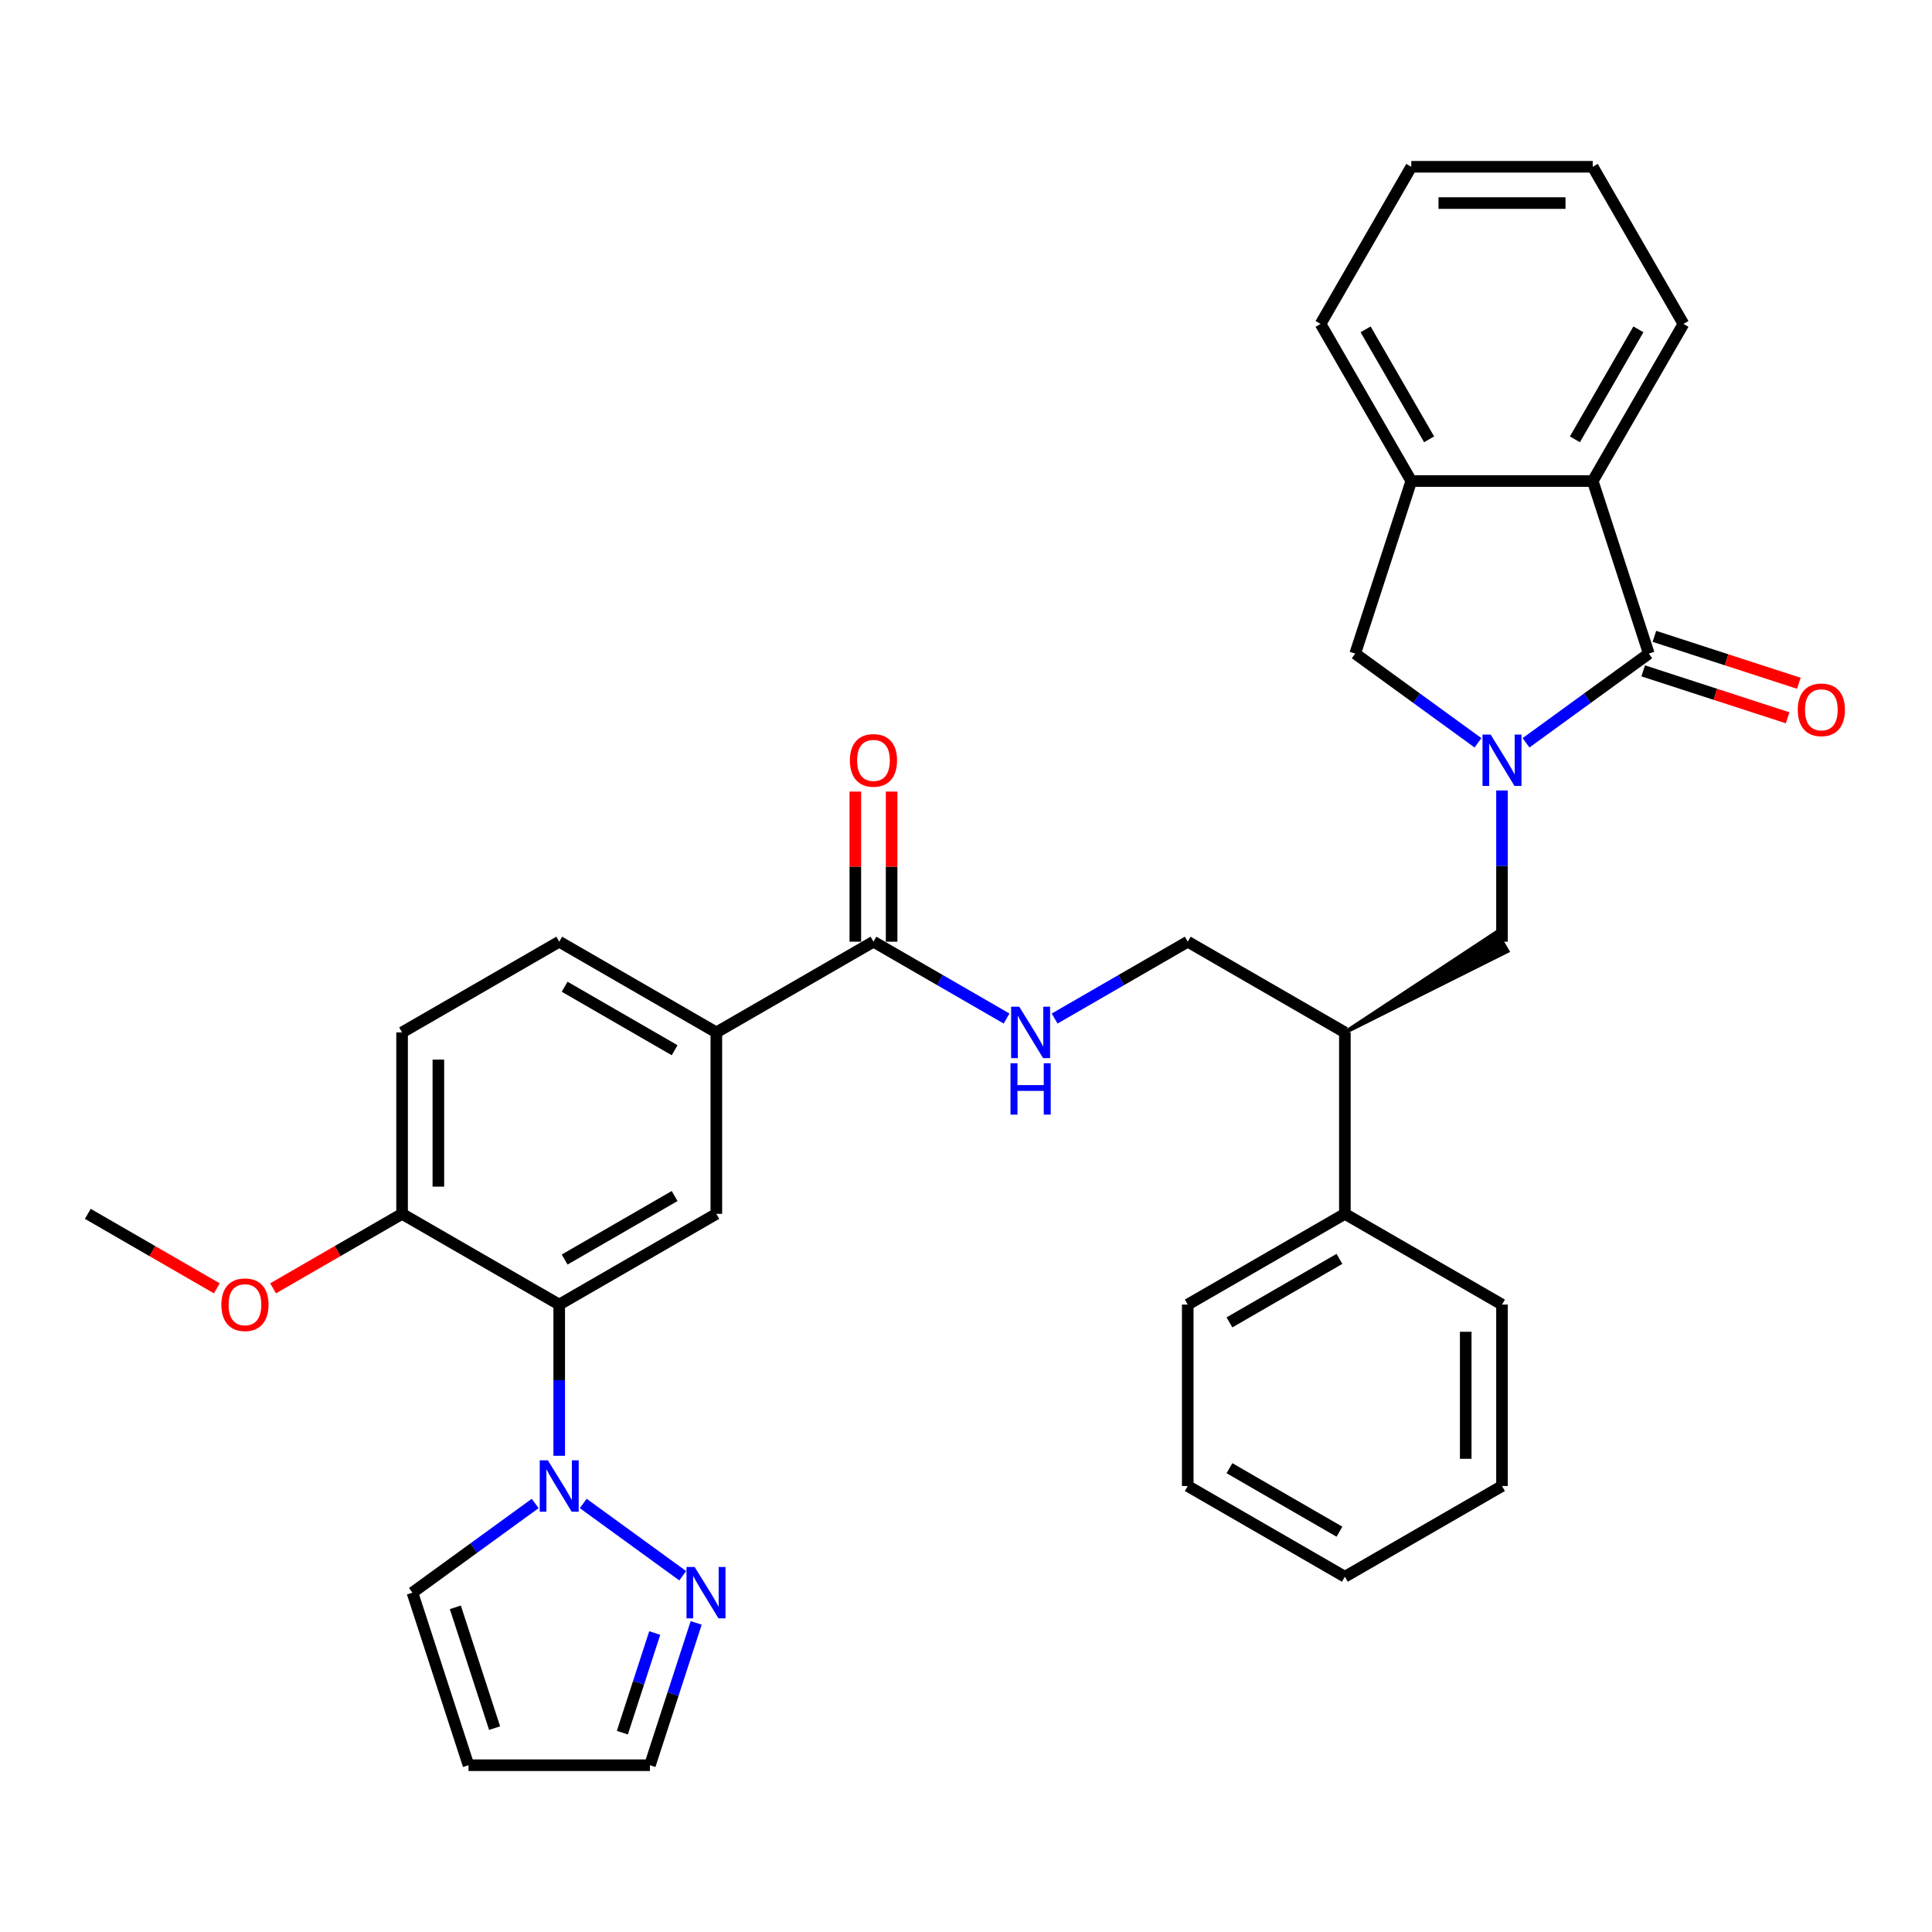 <?xml version='1.0' encoding='iso-8859-1'?>
<svg version='1.1' baseProfile='full'
              xmlns='http://www.w3.org/2000/svg'
                      xmlns:rdkit='http://www.rdkit.org/xml'
                      xmlns:xlink='http://www.w3.org/1999/xlink'
                  xml:space='preserve'
width='1000px' height='1000px' viewBox='0 0 1000 1000'>
<!-- END OF HEADER -->
<rect style='opacity:1.0;fill:#FFFFFF;stroke:none' width='1000' height='1000' x='0' y='0'> </rect>
<path class='bond-0' d='M 789.869,384.471 L 821.641,361.388' style='fill:none;fill-rule:evenodd;stroke:#0000FF;stroke-width:6px;stroke-linecap:butt;stroke-linejoin:miter;stroke-opacity:1' />
<path class='bond-0' d='M 821.641,361.388 L 853.413,338.304' style='fill:none;fill-rule:evenodd;stroke:#000000;stroke-width:6px;stroke-linecap:butt;stroke-linejoin:miter;stroke-opacity:1' />
<path class='bond-6' d='M 765.001,384.471 L 733.229,361.388' style='fill:none;fill-rule:evenodd;stroke:#0000FF;stroke-width:6px;stroke-linecap:butt;stroke-linejoin:miter;stroke-opacity:1' />
<path class='bond-6' d='M 733.229,361.388 L 701.458,338.304' style='fill:none;fill-rule:evenodd;stroke:#000000;stroke-width:6px;stroke-linecap:butt;stroke-linejoin:miter;stroke-opacity:1' />
<path class='bond-7' d='M 777.435,409.151 L 777.435,448.284' style='fill:none;fill-rule:evenodd;stroke:#0000FF;stroke-width:6px;stroke-linecap:butt;stroke-linejoin:miter;stroke-opacity:1' />
<path class='bond-7' d='M 777.435,448.284 L 777.435,487.418' style='fill:none;fill-rule:evenodd;stroke:#000000;stroke-width:6px;stroke-linecap:butt;stroke-linejoin:miter;stroke-opacity:1' />
<path class='bond-3' d='M 853.413,338.304 L 824.392,248.987' style='fill:none;fill-rule:evenodd;stroke:#000000;stroke-width:6px;stroke-linecap:butt;stroke-linejoin:miter;stroke-opacity:1' />
<path class='bond-15' d='M 850.51,347.236 L 887.891,359.381' style='fill:none;fill-rule:evenodd;stroke:#000000;stroke-width:6px;stroke-linecap:butt;stroke-linejoin:miter;stroke-opacity:1' />
<path class='bond-15' d='M 887.891,359.381 L 925.271,371.527' style='fill:none;fill-rule:evenodd;stroke:#FF0000;stroke-width:6px;stroke-linecap:butt;stroke-linejoin:miter;stroke-opacity:1' />
<path class='bond-15' d='M 856.315,329.372 L 893.695,341.518' style='fill:none;fill-rule:evenodd;stroke:#000000;stroke-width:6px;stroke-linecap:butt;stroke-linejoin:miter;stroke-opacity:1' />
<path class='bond-15' d='M 893.695,341.518 L 931.075,353.663' style='fill:none;fill-rule:evenodd;stroke:#FF0000;stroke-width:6px;stroke-linecap:butt;stroke-linejoin:miter;stroke-opacity:1' />
<path class='bond-1' d='M 289.448,675.244 L 370.779,628.288' style='fill:none;fill-rule:evenodd;stroke:#000000;stroke-width:6px;stroke-linecap:butt;stroke-linejoin:miter;stroke-opacity:1' />
<path class='bond-1' d='M 292.256,651.935 L 349.188,619.065' style='fill:none;fill-rule:evenodd;stroke:#000000;stroke-width:6px;stroke-linecap:butt;stroke-linejoin:miter;stroke-opacity:1' />
<path class='bond-2' d='M 289.448,675.244 L 289.448,714.378' style='fill:none;fill-rule:evenodd;stroke:#000000;stroke-width:6px;stroke-linecap:butt;stroke-linejoin:miter;stroke-opacity:1' />
<path class='bond-2' d='M 289.448,714.378 L 289.448,753.512' style='fill:none;fill-rule:evenodd;stroke:#0000FF;stroke-width:6px;stroke-linecap:butt;stroke-linejoin:miter;stroke-opacity:1' />
<path class='bond-37' d='M 289.448,675.244 L 208.117,628.288' style='fill:none;fill-rule:evenodd;stroke:#000000;stroke-width:6px;stroke-linecap:butt;stroke-linejoin:miter;stroke-opacity:1' />
<path class='bond-5' d='M 301.882,778.191 L 353.376,815.604' style='fill:none;fill-rule:evenodd;stroke:#0000FF;stroke-width:6px;stroke-linecap:butt;stroke-linejoin:miter;stroke-opacity:1' />
<path class='bond-14' d='M 277.014,778.191 L 245.242,801.275' style='fill:none;fill-rule:evenodd;stroke:#0000FF;stroke-width:6px;stroke-linecap:butt;stroke-linejoin:miter;stroke-opacity:1' />
<path class='bond-14' d='M 245.242,801.275 L 213.471,824.358' style='fill:none;fill-rule:evenodd;stroke:#000000;stroke-width:6px;stroke-linecap:butt;stroke-linejoin:miter;stroke-opacity:1' />
<path class='bond-24' d='M 824.392,248.987 L 871.348,167.656' style='fill:none;fill-rule:evenodd;stroke:#000000;stroke-width:6px;stroke-linecap:butt;stroke-linejoin:miter;stroke-opacity:1' />
<path class='bond-24' d='M 815.169,227.396 L 848.039,170.465' style='fill:none;fill-rule:evenodd;stroke:#000000;stroke-width:6px;stroke-linecap:butt;stroke-linejoin:miter;stroke-opacity:1' />
<path class='bond-34' d='M 824.392,248.987 L 730.479,248.987' style='fill:none;fill-rule:evenodd;stroke:#000000;stroke-width:6px;stroke-linecap:butt;stroke-linejoin:miter;stroke-opacity:1' />
<path class='bond-4' d='M 370.779,628.288 L 370.779,534.375' style='fill:none;fill-rule:evenodd;stroke:#000000;stroke-width:6px;stroke-linecap:butt;stroke-linejoin:miter;stroke-opacity:1' />
<path class='bond-19' d='M 360.342,840.004 L 348.373,876.84' style='fill:none;fill-rule:evenodd;stroke:#0000FF;stroke-width:6px;stroke-linecap:butt;stroke-linejoin:miter;stroke-opacity:1' />
<path class='bond-19' d='M 348.373,876.84 L 336.405,913.675' style='fill:none;fill-rule:evenodd;stroke:#000000;stroke-width:6px;stroke-linecap:butt;stroke-linejoin:miter;stroke-opacity:1' />
<path class='bond-19' d='M 338.888,845.251 L 330.51,871.035' style='fill:none;fill-rule:evenodd;stroke:#0000FF;stroke-width:6px;stroke-linecap:butt;stroke-linejoin:miter;stroke-opacity:1' />
<path class='bond-19' d='M 330.51,871.035 L 322.132,896.82' style='fill:none;fill-rule:evenodd;stroke:#000000;stroke-width:6px;stroke-linecap:butt;stroke-linejoin:miter;stroke-opacity:1' />
<path class='bond-9' d='M 701.458,338.304 L 730.479,248.987' style='fill:none;fill-rule:evenodd;stroke:#000000;stroke-width:6px;stroke-linecap:butt;stroke-linejoin:miter;stroke-opacity:1' />
<path class='bond-11' d='M 696.104,534.375 L 780.253,492.298 L 774.618,482.538 Z' style='fill:#000000;fill-rule:evenodd;fill-opacity:1;stroke:#000000;stroke-width:2px;stroke-linecap:butt;stroke-linejoin:miter;stroke-opacity:1;' />
<path class='bond-8' d='M 452.11,487.418 L 486.559,507.307' style='fill:none;fill-rule:evenodd;stroke:#000000;stroke-width:6px;stroke-linecap:butt;stroke-linejoin:miter;stroke-opacity:1' />
<path class='bond-8' d='M 486.559,507.307 L 521.008,527.196' style='fill:none;fill-rule:evenodd;stroke:#0000FF;stroke-width:6px;stroke-linecap:butt;stroke-linejoin:miter;stroke-opacity:1' />
<path class='bond-10' d='M 452.11,487.418 L 370.779,534.375' style='fill:none;fill-rule:evenodd;stroke:#000000;stroke-width:6px;stroke-linecap:butt;stroke-linejoin:miter;stroke-opacity:1' />
<path class='bond-18' d='M 461.502,487.418 L 461.502,448.566' style='fill:none;fill-rule:evenodd;stroke:#000000;stroke-width:6px;stroke-linecap:butt;stroke-linejoin:miter;stroke-opacity:1' />
<path class='bond-18' d='M 461.502,448.566 L 461.502,409.714' style='fill:none;fill-rule:evenodd;stroke:#FF0000;stroke-width:6px;stroke-linecap:butt;stroke-linejoin:miter;stroke-opacity:1' />
<path class='bond-18' d='M 442.719,487.418 L 442.719,448.566' style='fill:none;fill-rule:evenodd;stroke:#000000;stroke-width:6px;stroke-linecap:butt;stroke-linejoin:miter;stroke-opacity:1' />
<path class='bond-18' d='M 442.719,448.566 L 442.719,409.714' style='fill:none;fill-rule:evenodd;stroke:#FF0000;stroke-width:6px;stroke-linecap:butt;stroke-linejoin:miter;stroke-opacity:1' />
<path class='bond-25' d='M 730.479,248.987 L 683.522,167.656' style='fill:none;fill-rule:evenodd;stroke:#000000;stroke-width:6px;stroke-linecap:butt;stroke-linejoin:miter;stroke-opacity:1' />
<path class='bond-25' d='M 739.701,227.396 L 706.832,170.465' style='fill:none;fill-rule:evenodd;stroke:#000000;stroke-width:6px;stroke-linecap:butt;stroke-linejoin:miter;stroke-opacity:1' />
<path class='bond-20' d='M 370.779,534.375 L 289.448,487.418' style='fill:none;fill-rule:evenodd;stroke:#000000;stroke-width:6px;stroke-linecap:butt;stroke-linejoin:miter;stroke-opacity:1' />
<path class='bond-20' d='M 349.188,543.597 L 292.256,510.728' style='fill:none;fill-rule:evenodd;stroke:#000000;stroke-width:6px;stroke-linecap:butt;stroke-linejoin:miter;stroke-opacity:1' />
<path class='bond-17' d='M 696.104,534.375 L 614.773,487.418' style='fill:none;fill-rule:evenodd;stroke:#000000;stroke-width:6px;stroke-linecap:butt;stroke-linejoin:miter;stroke-opacity:1' />
<path class='bond-21' d='M 696.104,534.375 L 696.104,628.288' style='fill:none;fill-rule:evenodd;stroke:#000000;stroke-width:6px;stroke-linecap:butt;stroke-linejoin:miter;stroke-opacity:1' />
<path class='bond-12' d='M 545.876,527.196 L 580.324,507.307' style='fill:none;fill-rule:evenodd;stroke:#0000FF;stroke-width:6px;stroke-linecap:butt;stroke-linejoin:miter;stroke-opacity:1' />
<path class='bond-12' d='M 580.324,507.307 L 614.773,487.418' style='fill:none;fill-rule:evenodd;stroke:#000000;stroke-width:6px;stroke-linecap:butt;stroke-linejoin:miter;stroke-opacity:1' />
<path class='bond-13' d='M 208.117,628.288 L 208.117,534.375' style='fill:none;fill-rule:evenodd;stroke:#000000;stroke-width:6px;stroke-linecap:butt;stroke-linejoin:miter;stroke-opacity:1' />
<path class='bond-13' d='M 226.9,614.201 L 226.9,548.462' style='fill:none;fill-rule:evenodd;stroke:#000000;stroke-width:6px;stroke-linecap:butt;stroke-linejoin:miter;stroke-opacity:1' />
<path class='bond-23' d='M 208.117,628.288 L 174.73,647.564' style='fill:none;fill-rule:evenodd;stroke:#000000;stroke-width:6px;stroke-linecap:butt;stroke-linejoin:miter;stroke-opacity:1' />
<path class='bond-23' d='M 174.73,647.564 L 141.342,666.84' style='fill:none;fill-rule:evenodd;stroke:#FF0000;stroke-width:6px;stroke-linecap:butt;stroke-linejoin:miter;stroke-opacity:1' />
<path class='bond-16' d='M 213.471,824.358 L 242.492,913.675' style='fill:none;fill-rule:evenodd;stroke:#000000;stroke-width:6px;stroke-linecap:butt;stroke-linejoin:miter;stroke-opacity:1' />
<path class='bond-16' d='M 235.687,831.952 L 256.002,894.473' style='fill:none;fill-rule:evenodd;stroke:#000000;stroke-width:6px;stroke-linecap:butt;stroke-linejoin:miter;stroke-opacity:1' />
<path class='bond-38' d='M 242.492,913.675 L 336.405,913.675' style='fill:none;fill-rule:evenodd;stroke:#000000;stroke-width:6px;stroke-linecap:butt;stroke-linejoin:miter;stroke-opacity:1' />
<path class='bond-22' d='M 289.448,487.418 L 208.117,534.375' style='fill:none;fill-rule:evenodd;stroke:#000000;stroke-width:6px;stroke-linecap:butt;stroke-linejoin:miter;stroke-opacity:1' />
<path class='bond-26' d='M 696.104,628.288 L 614.773,675.244' style='fill:none;fill-rule:evenodd;stroke:#000000;stroke-width:6px;stroke-linecap:butt;stroke-linejoin:miter;stroke-opacity:1' />
<path class='bond-26' d='M 693.296,651.597 L 636.364,684.467' style='fill:none;fill-rule:evenodd;stroke:#000000;stroke-width:6px;stroke-linecap:butt;stroke-linejoin:miter;stroke-opacity:1' />
<path class='bond-27' d='M 696.104,628.288 L 777.435,675.244' style='fill:none;fill-rule:evenodd;stroke:#000000;stroke-width:6px;stroke-linecap:butt;stroke-linejoin:miter;stroke-opacity:1' />
<path class='bond-28' d='M 112.229,666.84 L 78.842,647.564' style='fill:none;fill-rule:evenodd;stroke:#FF0000;stroke-width:6px;stroke-linecap:butt;stroke-linejoin:miter;stroke-opacity:1' />
<path class='bond-28' d='M 78.842,647.564 L 45.455,628.288' style='fill:none;fill-rule:evenodd;stroke:#000000;stroke-width:6px;stroke-linecap:butt;stroke-linejoin:miter;stroke-opacity:1' />
<path class='bond-29' d='M 871.348,167.656 L 824.392,86.325' style='fill:none;fill-rule:evenodd;stroke:#000000;stroke-width:6px;stroke-linecap:butt;stroke-linejoin:miter;stroke-opacity:1' />
<path class='bond-30' d='M 683.522,167.656 L 730.479,86.325' style='fill:none;fill-rule:evenodd;stroke:#000000;stroke-width:6px;stroke-linecap:butt;stroke-linejoin:miter;stroke-opacity:1' />
<path class='bond-31' d='M 614.773,675.244 L 614.773,769.158' style='fill:none;fill-rule:evenodd;stroke:#000000;stroke-width:6px;stroke-linecap:butt;stroke-linejoin:miter;stroke-opacity:1' />
<path class='bond-32' d='M 777.435,675.244 L 777.435,769.158' style='fill:none;fill-rule:evenodd;stroke:#000000;stroke-width:6px;stroke-linecap:butt;stroke-linejoin:miter;stroke-opacity:1' />
<path class='bond-32' d='M 758.653,689.331 L 758.653,755.071' style='fill:none;fill-rule:evenodd;stroke:#000000;stroke-width:6px;stroke-linecap:butt;stroke-linejoin:miter;stroke-opacity:1' />
<path class='bond-35' d='M 824.392,86.325 L 730.479,86.325' style='fill:none;fill-rule:evenodd;stroke:#000000;stroke-width:6px;stroke-linecap:butt;stroke-linejoin:miter;stroke-opacity:1' />
<path class='bond-35' d='M 810.305,105.108 L 744.566,105.108' style='fill:none;fill-rule:evenodd;stroke:#000000;stroke-width:6px;stroke-linecap:butt;stroke-linejoin:miter;stroke-opacity:1' />
<path class='bond-36' d='M 614.773,769.158 L 696.104,816.114' style='fill:none;fill-rule:evenodd;stroke:#000000;stroke-width:6px;stroke-linecap:butt;stroke-linejoin:miter;stroke-opacity:1' />
<path class='bond-36' d='M 636.364,759.935 L 693.296,792.804' style='fill:none;fill-rule:evenodd;stroke:#000000;stroke-width:6px;stroke-linecap:butt;stroke-linejoin:miter;stroke-opacity:1' />
<path class='bond-33' d='M 777.435,769.158 L 696.104,816.114' style='fill:none;fill-rule:evenodd;stroke:#000000;stroke-width:6px;stroke-linecap:butt;stroke-linejoin:miter;stroke-opacity:1' />
<path  class='atom-0' d='M 771.556 380.207
L 780.271 394.294
Q 781.135 395.684, 782.525 398.201
Q 783.915 400.717, 783.99 400.868
L 783.99 380.207
L 787.521 380.207
L 787.521 406.803
L 783.878 406.803
L 774.524 391.401
Q 773.434 389.598, 772.27 387.532
Q 771.143 385.466, 770.805 384.827
L 770.805 406.803
L 767.349 406.803
L 767.349 380.207
L 771.556 380.207
' fill='#0000FF'/>
<path  class='atom-3' d='M 283.569 755.859
L 292.284 769.946
Q 293.148 771.336, 294.538 773.853
Q 295.928 776.37, 296.003 776.52
L 296.003 755.859
L 299.534 755.859
L 299.534 782.456
L 295.891 782.456
L 286.537 767.054
Q 285.447 765.251, 284.283 763.185
Q 283.156 761.119, 282.818 760.48
L 282.818 782.456
L 279.362 782.456
L 279.362 755.859
L 283.569 755.859
' fill='#0000FF'/>
<path  class='atom-6' d='M 359.546 811.06
L 368.262 825.147
Q 369.126 826.537, 370.516 829.054
Q 371.905 831.571, 371.981 831.721
L 371.981 811.06
L 375.512 811.06
L 375.512 837.656
L 371.868 837.656
L 362.514 822.255
Q 361.425 820.451, 360.26 818.385
Q 359.133 816.319, 358.795 815.681
L 358.795 837.656
L 355.339 837.656
L 355.339 811.06
L 359.546 811.06
' fill='#0000FF'/>
<path  class='atom-13' d='M 527.563 521.076
L 536.278 535.163
Q 537.142 536.553, 538.532 539.07
Q 539.922 541.587, 539.997 541.737
L 539.997 521.076
L 543.528 521.076
L 543.528 547.673
L 539.884 547.673
L 530.53 532.271
Q 529.441 530.468, 528.276 528.402
Q 527.149 526.336, 526.811 525.697
L 526.811 547.673
L 523.355 547.673
L 523.355 521.076
L 527.563 521.076
' fill='#0000FF'/>
<path  class='atom-13' d='M 523.036 550.332
L 526.642 550.332
L 526.642 561.639
L 540.241 561.639
L 540.241 550.332
L 543.847 550.332
L 543.847 576.929
L 540.241 576.929
L 540.241 564.645
L 526.642 564.645
L 526.642 576.929
L 523.036 576.929
L 523.036 550.332
' fill='#0000FF'/>
<path  class='atom-16' d='M 930.521 367.4
Q 930.521 361.014, 933.676 357.445
Q 936.831 353.876, 942.729 353.876
Q 948.627 353.876, 951.782 357.445
Q 954.938 361.014, 954.938 367.4
Q 954.938 373.861, 951.745 377.543
Q 948.552 381.186, 942.729 381.186
Q 936.869 381.186, 933.676 377.543
Q 930.521 373.899, 930.521 367.4
M 942.729 378.181
Q 946.786 378.181, 948.965 375.477
Q 951.181 372.734, 951.181 367.4
Q 951.181 362.178, 948.965 359.549
Q 946.786 356.882, 942.729 356.882
Q 938.672 356.882, 936.456 359.511
Q 934.277 362.141, 934.277 367.4
Q 934.277 372.772, 936.456 375.477
Q 938.672 378.181, 942.729 378.181
' fill='#FF0000'/>
<path  class='atom-19' d='M 439.902 393.58
Q 439.902 387.194, 443.057 383.625
Q 446.213 380.056, 452.11 380.056
Q 458.008 380.056, 461.164 383.625
Q 464.319 387.194, 464.319 393.58
Q 464.319 400.041, 461.126 403.723
Q 457.933 407.366, 452.11 407.366
Q 446.25 407.366, 443.057 403.723
Q 439.902 400.079, 439.902 393.58
M 452.11 404.361
Q 456.168 404.361, 458.346 401.657
Q 460.563 398.914, 460.563 393.58
Q 460.563 388.358, 458.346 385.729
Q 456.168 383.062, 452.11 383.062
Q 448.053 383.062, 445.837 385.691
Q 443.658 388.321, 443.658 393.58
Q 443.658 398.952, 445.837 401.657
Q 448.053 404.361, 452.11 404.361
' fill='#FF0000'/>
<path  class='atom-24' d='M 114.577 675.319
Q 114.577 668.933, 117.732 665.365
Q 120.888 661.796, 126.786 661.796
Q 132.683 661.796, 135.839 665.365
Q 138.994 668.933, 138.994 675.319
Q 138.994 681.781, 135.801 685.462
Q 132.608 689.106, 126.786 689.106
Q 120.926 689.106, 117.732 685.462
Q 114.577 681.818, 114.577 675.319
M 126.786 686.101
Q 130.843 686.101, 133.022 683.396
Q 135.238 680.654, 135.238 675.319
Q 135.238 670.098, 133.022 667.468
Q 130.843 664.801, 126.786 664.801
Q 122.729 664.801, 120.512 667.431
Q 118.334 670.06, 118.334 675.319
Q 118.334 680.691, 120.512 683.396
Q 122.729 686.101, 126.786 686.101
' fill='#FF0000'/>
</svg>
